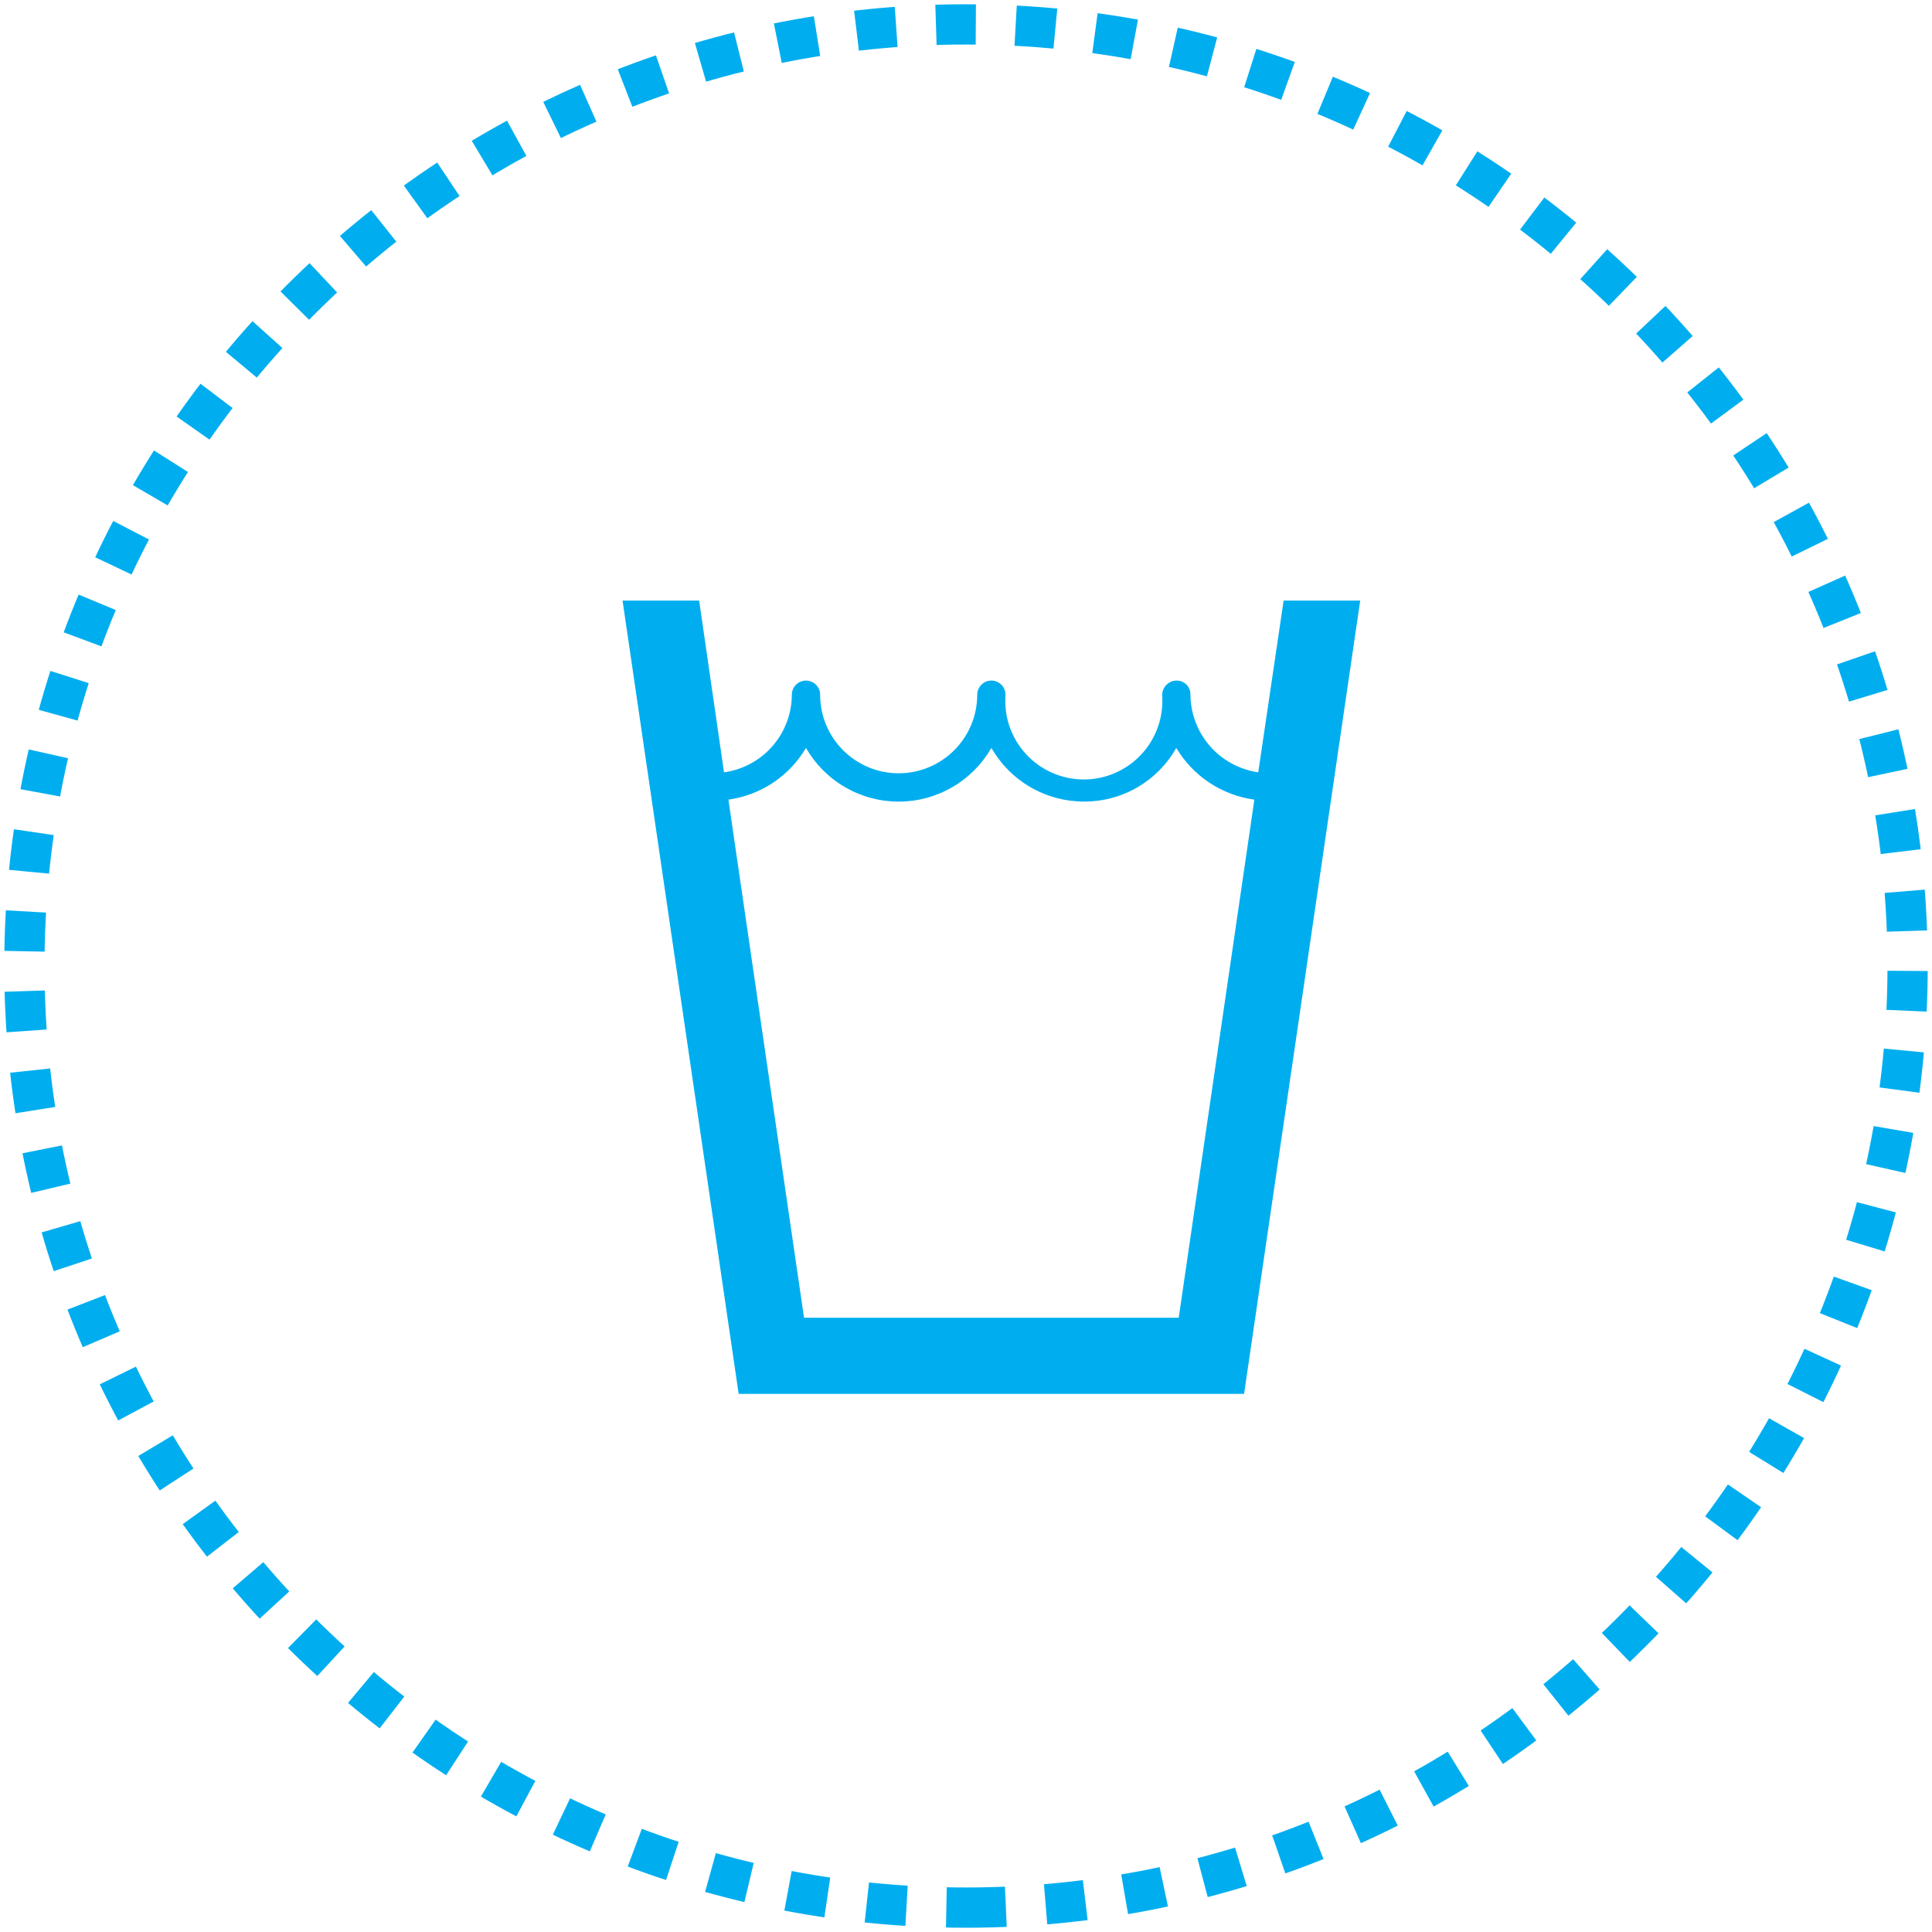 <svg width="48" height="48" viewBox="0 0 48 48" fill="none" xmlns="http://www.w3.org/2000/svg">
<g clip-path="url(#clip0_1072_13810)">
<path d="M24 47.394C36.92 47.394 47.394 36.92 47.394 24C47.394 11.08 36.92 0.606 24 0.606C11.08 0.606 0.606 11.08 0.606 24C0.606 36.92 11.08 47.394 24 47.394Z" stroke="#00AEEF" stroke-miterlimit="10" stroke-dasharray="0.99 0.99"/>
<path d="M31.891 14.921L31.261 19.188C30.796 19.121 30.37 18.89 30.061 18.537C29.752 18.183 29.58 17.73 29.576 17.261C29.577 17.214 29.57 17.168 29.552 17.124C29.535 17.081 29.51 17.041 29.477 17.008C29.444 16.975 29.404 16.95 29.361 16.932C29.317 16.915 29.271 16.907 29.224 16.909C29.132 16.912 29.044 16.95 28.979 17.015C28.914 17.081 28.876 17.168 28.873 17.261C28.894 17.529 28.859 17.799 28.771 18.053C28.683 18.308 28.543 18.541 28.36 18.739C28.178 18.936 27.956 19.094 27.709 19.202C27.463 19.31 27.197 19.366 26.927 19.366C26.658 19.366 26.392 19.31 26.145 19.202C25.898 19.094 25.677 18.936 25.494 18.739C25.311 18.541 25.172 18.308 25.083 18.053C24.995 17.799 24.961 17.529 24.982 17.261C24.982 17.167 24.945 17.078 24.879 17.012C24.813 16.946 24.724 16.909 24.63 16.909C24.537 16.909 24.448 16.946 24.382 17.012C24.316 17.078 24.279 17.167 24.279 17.261C24.279 17.778 24.073 18.275 23.707 18.64C23.341 19.006 22.845 19.212 22.327 19.212C21.81 19.212 21.313 19.006 20.947 18.64C20.581 18.275 20.376 17.778 20.376 17.261C20.376 17.214 20.367 17.169 20.349 17.126C20.331 17.083 20.305 17.045 20.273 17.012C20.24 16.979 20.201 16.953 20.159 16.936C20.116 16.918 20.07 16.909 20.024 16.909C19.978 16.909 19.932 16.918 19.89 16.936C19.847 16.953 19.808 16.979 19.776 17.012C19.743 17.045 19.717 17.083 19.7 17.126C19.682 17.169 19.673 17.214 19.673 17.261C19.671 17.731 19.5 18.185 19.19 18.539C18.881 18.893 18.454 19.124 17.988 19.188L17.37 14.921H15.467L18.352 34.63H30.909L33.794 14.921H31.891ZM29.285 32.739H19.976L18.097 19.867C18.494 19.812 18.874 19.668 19.208 19.445C19.542 19.223 19.821 18.928 20.024 18.582C20.257 18.987 20.592 19.324 20.996 19.558C21.401 19.793 21.86 19.916 22.327 19.916C22.795 19.916 23.254 19.793 23.658 19.558C24.062 19.324 24.398 18.987 24.63 18.582C24.863 18.987 25.198 19.324 25.603 19.558C26.007 19.792 26.466 19.915 26.933 19.915C27.399 19.917 27.857 19.794 28.26 19.56C28.663 19.325 28.996 18.988 29.224 18.582C29.43 18.928 29.711 19.223 30.047 19.446C30.383 19.668 30.765 19.812 31.164 19.867L29.285 32.739Z" fill="#00AEEF"/>
</g>
<defs>
<clipPath id="clip0_1072_13810">
<rect width="48" height="48" fill="white"/>
</clipPath>
</defs>
</svg>
